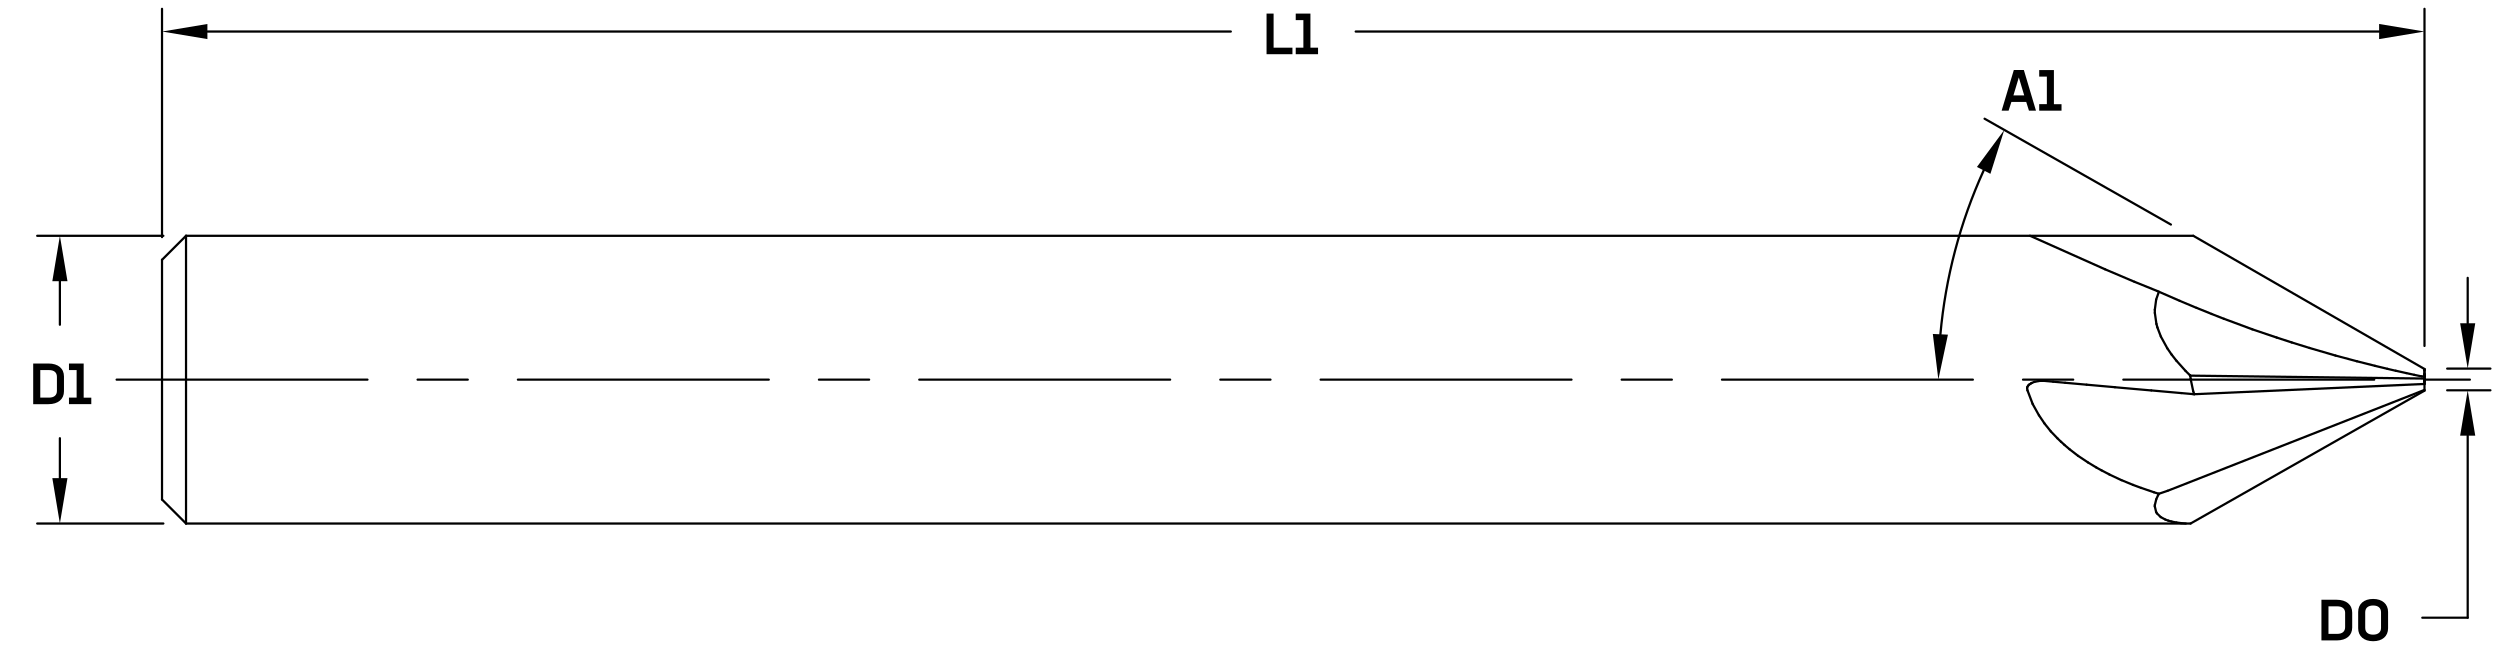 <?xml version="1.0" encoding="UTF-8"?><svg id="Layer_2" xmlns="http://www.w3.org/2000/svg" viewBox="0 0 784.02 205.86">
  <g id="LINE">
    <path class="cls-1"
      d="M774.57,119.41h-14.27c-.2,0-.35-.16-.35-.35s.16-.35,.35-.35h14.27c.2,0,.35,.16,.35,.35s-.16,.35-.35,.35Zm-30,0h-78.67c-.2,0-.35-.16-.35-.35s.16-.35,.35-.35h78.67c.2,0,.35,.16,.35,.35s-.16,.35-.35,.35Zm-94.4,0h-15.73c-.2,0-.35-.16-.35-.35s.16-.35,.35-.35h15.73c.2,0,.35,.16,.35,.35s-.16,.35-.35,.35Zm-31.47,0h-78.67c-.2,0-.35-.16-.35-.35s.16-.35,.35-.35h78.67c.2,0,.35,.16,.35,.35s-.16,.35-.35,.35Zm-94.4,0h-15.73c-.2,0-.35-.16-.35-.35s.16-.35,.35-.35h15.73c.2,0,.35,.16,.35,.35s-.16,.35-.35,.35Zm-31.47,0h-78.67c-.2,0-.35-.16-.35-.35s.16-.35,.35-.35h78.67c.2,0,.35,.16,.35,.35s-.16,.35-.35,.35Zm-94.4,0h-15.73c-.2,0-.35-.16-.35-.35s.16-.35,.35-.35h15.73c.2,0,.35,.16,.35,.35s-.16,.35-.35,.35Zm-31.47,0h-78.67c-.2,0-.35-.16-.35-.35s.16-.35,.35-.35h78.67c.2,0,.35,.16,.35,.35s-.16,.35-.35,.35Zm-94.4,0h-15.73c-.2,0-.35-.16-.35-.35s.16-.35,.35-.35h15.73c.2,0,.35,.16,.35,.35s-.16,.35-.35,.35Zm-31.47,0h-78.67c-.2,0-.35-.16-.35-.35s.16-.35,.35-.35h78.67c.2,0,.35,.16,.35,.35s-.16,.35-.35,.35Zm-94.4,0h-15.73c-.2,0-.35-.16-.35-.35s.16-.35,.35-.35h15.73c.2,0,.35,.16,.35,.35s-.16,.35-.35,.35Zm-31.47,0H36.58c-.2,0-.35-.16-.35-.35s.16-.35,.35-.35H115.24c.2,0,.35,.16,.35,.35s-.16,.35-.35,.35Z" />
  </g>
  <g class="specs-identifier" data-toolkey="L1">
    <g id="LINE-2">
      <path class="cls-1"
        d="M760.34,108.84c-.2,0-.35-.16-.35-.35V2.77c0-.2,.16-.35,.35-.35s.35,.16,.35,.35V108.48c0,.2-.16,.35-.35,.35Z" />
    </g>
    <g id="LINE-3">
      <path class="cls-1"
        d="M50.81,74.71c-.2,0-.35-.16-.35-.35V2.77c0-.2,.16-.35,.35-.35s.35,.16,.35,.35V74.36c0,.2-.16,.35-.35,.35Z" />
    </g>
    <g id="LINE-4">
      <path class="cls-1"
        d="M746.11,10.24H425.16c-.2,0-.35-.16-.35-.35s.16-.35,.35-.35h320.94c.2,0,.35,.16,.35,.35s-.16,.35-.35,.35Z" />
    </g>
    <g id="LINE-5">
      <path class="cls-1"
        d="M385.99,10.24H65.04c-.2,0-.35-.16-.35-.35s.16-.35,.35-.35H385.99c.2,0,.35,.16,.35,.35s-.16,.35-.35,.35Z" />
    </g>
    <g id="SOLID">
      <polygon class="cls-1" points="746.11 7.52 746.11 12.26 760.34 9.89 760.34 9.89 746.11 7.52" />
    </g>
    <g id="SOLID-2">
      <polygon class="cls-1" points="65.04 7.52 65.04 12.26 50.81 9.89 50.81 9.89 65.04 7.52" />
    </g>
    <g id="MTEXT">
      <g>
        <path class="cls-1" d="M405.32,14.95v2.05h-8.12V4.26h2.21V14.95h5.91Z" />
        <path class="cls-1" d="M413.35,14.95v2.05h-7v-2.05h2.4V6.31h-2.4v-2.05h4.61V14.95h2.4Z" />
      </g>
    </g>
  </g>
  <g class="specs-identifier" data-toolkey="D1">
    <g id="LINE-6">
      <path class="cls-1"
        d="M51.23,74.3H11.67c-.2,0-.35-.16-.35-.35s.16-.35,.35-.35H51.23c.2,0,.35,.16,.35,.35s-.16,.35-.35,.35Z" />
    </g>
    <g id="LINE-7">
      <path class="cls-1"
        d="M51.23,164.53H11.67c-.2,0-.35-.16-.35-.35s.16-.35,.35-.35H51.23c.2,0,.35,.16,.35,.35s-.16,.35-.35,.35Z" />
    </g>
    <g id="LINE-8">
      <path class="cls-1"
        d="M18.78,102.19c-.2,0-.35-.16-.35-.35v-13.66c0-.2,.16-.35,.35-.35s.35,.16,.35,.35v13.66c0,.2-.16,.35-.35,.35Z" />
    </g>
    <g id="LINE-9">
      <path class="cls-1"
        d="M18.78,150.3c-.2,0-.35-.16-.35-.35v-12.52c0-.2,.16-.35,.35-.35s.35,.16,.35,.35v12.52c0,.2-.16,.35-.35,.35Z" />
    </g>
    <g id="SOLID-3">
      <polygon class="cls-1" points="16.41 88.18 21.16 88.18 18.78 73.94 18.78 73.94 16.41 88.18" />
    </g>
    <g id="SOLID-4">
      <polygon class="cls-1" points="16.41 149.94 21.16 149.94 18.78 164.18 18.78 164.18 16.41 149.94" />
    </g>
    <g id="MTEXT-2">
      <g>
        <path class="cls-1"
          d="M20.06,118.05v4.65c0,2.48-1.82,4.05-4.84,4.05h-4.81v-12.75h4.79c3.04,0,4.86,1.57,4.86,4.05Zm-2.21,.13c0-1.33-.85-2.12-2.48-2.12h-2.74v8.64h2.72c1.66,0,2.5-.79,2.5-2.12v-4.39Z" />
        <path class="cls-1" d="M28.63,124.7v2.05h-7v-2.05h2.4v-8.64h-2.4v-2.05h4.61v10.7h2.4Z" />
      </g>
    </g>
  </g>
  <g class="specs-identifier" data-toolkey="D0">
    <g id="LINE-10">
      <path class="cls-1"
        d="M781.01,115.95h-13.55c-.2,0-.35-.16-.35-.35s.16-.35,.35-.35h13.55c.2,0,.35,.16,.35,.35s-.16,.35-.35,.35Z" />
    </g>
    <g id="LINE-11">
      <path class="cls-1"
        d="M781.01,122.75h-13.55c-.2,0-.35-.16-.35-.35s.16-.35,.35-.35h13.55c.2,0,.35,.16,.35,.35s-.16,.35-.35,.35Z" />
    </g>
    <g id="LINE-12">
      <path class="cls-1"
        d="M773.89,101.72c-.2,0-.35-.16-.35-.35v-14.23c0-.2,.16-.35,.35-.35s.35,.16,.35,.35v14.23c0,.2-.16,.35-.35,.35Z" />
    </g>
    <g id="LINE-13">
      <path class="cls-1"
        d="M773.89,194.07c-.2,0-.35-.16-.35-.35v-57.09c0-.2,.16-.35,.35-.35s.35,.16,.35,.35v57.09c0,.2-.16,.35-.35,.35Z" />
    </g>
    <g id="LINE-14">
      <path class="cls-1"
        d="M773.89,194.07h-14.23c-.2,0-.35-.16-.35-.35s.16-.35,.35-.35h14.23c.2,0,.35,.16,.35,.35s-.16,.35-.35,.35Z" />
    </g>
    <g id="SOLID-5">
      <polygon class="cls-1" points="771.52 101.37 776.26 101.37 773.89 115.6 773.89 115.6 771.52 101.37" />
    </g>
    <g id="SOLID-6">
      <polygon class="cls-1" points="771.52 136.63 776.26 136.63 773.89 122.4 773.89 122.4 771.52 136.63" />
    </g>
    <g id="MTEXT-3">
      <g>
        <path class="cls-1"
          d="M737.67,192.14v4.65c0,2.48-1.82,4.05-4.84,4.05h-4.81v-12.75h4.79c3.04,0,4.86,1.57,4.86,4.05Zm-2.21,.13c0-1.33-.85-2.12-2.49-2.12h-2.74v8.64h2.72c1.66,0,2.5-.79,2.5-2.12v-4.39Z" />
        <path class="cls-1"
          d="M739.54,197.02v-5.1c0-2.48,1.78-4.09,4.68-4.09s4.7,1.6,4.7,4.09v5.1c0,2.49-1.78,4.07-4.68,4.07s-4.7-1.58-4.7-4.07Zm7.17-.13v-4.84c0-1.35-.83-2.16-2.47-2.16s-2.49,.81-2.49,2.16v4.84c0,1.33,.83,2.14,2.47,2.14s2.49-.81,2.49-2.14Z" />
      </g>
    </g>
  </g>
  <g id="LINE-15">
    <path class="cls-1"
      d="M760.34,118.48s-.02,0-.04,0l-.87-.09c-.19-.02-.34-.19-.32-.39,.02-.19,.18-.33,.39-.32l.87,.09c.19,.02,.34,.19,.32,.39-.02,.18-.17,.32-.35,.32Z" />
  </g>
  <g id="LINE-16">
    <path class="cls-1"
      d="M760.34,116.08c-.06,0-.12-.02-.18-.05l-72.51-41.78c-.17-.1-.23-.31-.13-.48,.1-.17,.31-.23,.48-.13l72.51,41.78c.17,.1,.23,.31,.13,.48-.07,.11-.18,.18-.31,.18Z" />
  </g>
  <g id="LINE-17">
    <path class="cls-1"
      d="M744.79,115.07s-.06,0-.09-.01l-5.63-1.42c-.19-.05-.3-.24-.26-.43,.05-.19,.24-.3,.43-.26l5.63,1.42c.19,.05,.3,.24,.26,.43-.04,.16-.18,.27-.34,.27Z" />
  </g>
  <g id="LINE-18">
    <path class="cls-1"
      d="M748.72,116.01s-.05,0-.08,0l-3.93-.94c-.19-.05-.31-.24-.26-.43,.05-.19,.24-.3,.43-.26l3.93,.94c.19,.05,.31,.24,.26,.43-.04,.16-.18,.27-.34,.27Z" />
  </g>
  <g id="LINE-19">
    <path class="cls-1"
      d="M732.42,111.85s-.07,0-.1-.01l-8.16-2.38c-.19-.05-.29-.25-.24-.44,.05-.19,.25-.3,.44-.24l8.16,2.38c.19,.05,.29,.25,.24,.44-.04,.15-.19,.25-.34,.25Z" />
  </g>
  <g id="LINE-20">
    <path class="cls-1"
      d="M739.15,113.65s-.06,0-.09-.01l-6.73-1.8c-.19-.05-.3-.24-.25-.43,.05-.19,.24-.3,.43-.25l6.73,1.8c.19,.05,.3,.24,.25,.43-.04,.16-.19,.26-.34,.26Z" />
  </g>
  <g id="LINE-21">
    <path class="cls-1"
      d="M718.67,107.74s-.07,0-.11-.02l-4.7-1.53c-.19-.06-.29-.26-.23-.45,.06-.19,.26-.29,.45-.23l4.7,1.53c.19,.06,.29,.26,.23,.45-.05,.15-.19,.25-.34,.25Z" />
  </g>
  <g id="LINE-22">
    <path class="cls-1"
      d="M660.16,84.81s-.1,0-.14-.03l-23.56-10.52c-.18-.08-.26-.29-.18-.47,.08-.18,.29-.26,.47-.18l23.56,10.52c.18,.08,.26,.29,.18,.47-.06,.13-.19,.21-.32,.21Z" />
  </g>
  <g id="LINE-23">
    <path class="cls-1"
      d="M669.39,88.73s-.09,0-.14-.03l-9.22-3.92c-.18-.08-.26-.28-.19-.46s.28-.26,.46-.19l9.22,3.92c.18,.08,.26,.28,.19,.46-.06,.13-.19,.22-.33,.22Z" />
  </g>
  <g id="LINE-24">
    <path class="cls-1"
      d="M697.42,100.32s-.09,0-.13-.02l-3.85-1.51c-.18-.07-.27-.28-.2-.46s.28-.27,.46-.2l3.85,1.51c.18,.07,.27,.28,.2,.46-.05,.14-.19,.23-.33,.23Z" />
  </g>
  <g id="LINE-25">
    <path class="cls-1"
      d="M676.57,91.64s-.09,0-.13-.03l-7.18-2.91c-.18-.07-.27-.28-.2-.46,.07-.18,.28-.27,.46-.2l7.18,2.91c.18,.07,.27,.28,.2,.46-.06,.14-.19,.22-.33,.22Z" />
  </g>
  <g id="LINE-26">
    <path class="cls-1"
      d="M679.76,154.28c-.14,0-.28-.08-.33-.22-.07-.18,.02-.39,.2-.46l80.58-31.65c.19-.07,.39,.02,.46,.2s-.02,.39-.2,.46l-80.58,31.65s-.09,.02-.13,.02Z" />
  </g>
  <g id="LINE-27">
    <path class="cls-1"
      d="M677.04,155.21s-.07,0-.1-.02l-1.53-.46c-.19-.06-.29-.25-.24-.44,.06-.19,.25-.29,.44-.24l1.53,.46c.19,.06,.29,.25,.24,.44-.05,.15-.19,.25-.34,.25Z" />
  </g>
  <g id="LINE-28">
    <path class="cls-1"
      d="M643.89,120.05s-.02,0-.03,0l-2.96-.27c-.19-.02-.34-.19-.32-.38,.02-.2,.19-.33,.38-.32l2.96,.27c.19,.02,.34,.19,.32,.38-.02,.18-.17,.32-.35,.32Z" />
  </g>
  <g id="LINE-29">
    <path class="cls-1"
      d="M635.82,122.76c-.17,0-.33-.13-.35-.3l-.1-.68c-.03-.19,.11-.37,.3-.4,.19-.04,.37,.11,.4,.3l.1,.68c.03,.19-.11,.37-.3,.4-.02,0-.03,0-.05,0Z" />
  </g>
  <g id="LINE-30">
    <path class="cls-1"
      d="M647.65,120.39s-.02,0-.03,0l-3.77-.34c-.19-.02-.34-.19-.32-.38,.02-.2,.2-.33,.38-.32l3.77,.34c.19,.02,.34,.19,.32,.38-.02,.18-.17,.32-.35,.32Z" />
  </g>
  <g id="LINE-31">
    <path class="cls-1"
      d="M654.38,120.99s-.02,0-.03,0l-6.72-.6c-.19-.02-.34-.19-.32-.38,.02-.2,.19-.34,.38-.32l6.72,.6c.19,.02,.34,.19,.32,.38-.02,.18-.17,.32-.35,.32Z" />
  </g>
  <g id="LINE-32">
    <path class="cls-1"
      d="M663.25,121.78s-.02,0-.03,0l-8.87-.79c-.2-.02-.34-.19-.32-.38,.02-.2,.2-.33,.38-.32l8.87,.79c.2,.02,.34,.19,.32,.38-.02,.18-.17,.32-.35,.32Z" />
  </g>
  <g id="LINE-33">
    <path class="cls-1"
      d="M674.67,122.8s-.02,0-.03,0l-11.42-1.01c-.19-.02-.34-.19-.32-.38,.02-.2,.19-.33,.38-.32l11.42,1.01c.19,.02,.34,.19,.32,.38-.02,.18-.17,.32-.35,.32Z" />
  </g>
  <g id="LINE-34">
    <path class="cls-1"
      d="M684.04,123.62s-.02,0-.03,0l-9.37-.83c-.19-.02-.34-.19-.32-.38,.02-.2,.19-.33,.38-.32l9.37,.83c.19,.02,.34,.19,.32,.38-.02,.18-.17,.32-.35,.32Z" />
  </g>
  <g id="LINE-35">
    <path class="cls-1"
      d="M687.7,123.94s-.02,0-.03,0l-3.66-.32c-.19-.02-.34-.19-.32-.38,.02-.2,.17-.34,.38-.32l3.66,.32c.19,.02,.34,.19,.32,.38-.02,.18-.17,.32-.35,.32Z" />
  </g>
  <g id="LINE-36">
    <path class="cls-1"
      d="M688.1,123.98c-.19,0-.35-.15-.35-.34,0-.2,.14-.36,.34-.37l72.24-3.21c.18-.03,.36,.14,.37,.34,0,.2-.14,.36-.34,.37l-72.24,3.21s-.01,0-.02,0Z" />
  </g>
  <g id="LINE-37">
    <path class="cls-1"
      d="M688.1,123.98s-.02,0-.03,0l-.4-.04c-.2-.02-.34-.19-.32-.38,.02-.19,.17-.35,.38-.32l.4,.04c.2,.02,.34,.19,.32,.38-.02,.18-.17,.32-.35,.32Z" />
  </g>
  <g id="LINE-38">
    <path class="cls-1"
      d="M640.23,119.79c-.19,0-.35-.16-.35-.35,0-.2,.15-.36,.35-.36h.69s0,0,0,0c.19,0,.35,.16,.35,.35,0,.2-.15,.36-.35,.36h-.69s0,0,0,0Z" />
  </g>
  <g id="LINE-39">
    <path class="cls-1"
      d="M639.38,119.84c-.19,0-.34-.15-.35-.34-.01-.2,.14-.36,.34-.37l.85-.04c.19-.03,.36,.14,.37,.33,.01,.2-.14,.36-.34,.37l-.85,.04s-.01,0-.02,0Z" />
  </g>
  <g id="LINE-40">
    <path class="cls-1"
      d="M637.98,120.12c-.17,0-.31-.12-.35-.28-.04-.19,.08-.38,.28-.42l1.4-.28c.19-.04,.38,.09,.42,.28s-.08,.38-.28,.42l-1.4,.28s-.05,0-.07,0Z" />
  </g>
  <g id="LINE-41">
    <path class="cls-1"
      d="M636.96,120.58c-.13,0-.25-.07-.32-.2-.09-.17-.02-.39,.16-.48l.26-.13c.18-.09,.39-.02,.48,.16,.09,.17,.02,.39-.16,.48l-.26,.13c-.05,.03-.11,.04-.16,.04Z" />
  </g>
  <g id="LINE-42">
    <path class="cls-1"
      d="M637.21,120.45c-.14,0-.27-.08-.33-.22-.08-.18,0-.39,.19-.46l.77-.33c.18-.08,.39,0,.46,.19,.08,.18,0,.39-.19,.46l-.77,.33s-.09,.03-.14,.03Z" />
  </g>
  <g id="LINE-43">
    <path class="cls-1"
      d="M636.44,120.91c-.12,0-.23-.06-.3-.16-.11-.16-.06-.38,.11-.49l.52-.33c.17-.11,.38-.06,.49,.11,.11,.16,.06,.38-.11,.49l-.52,.33c-.06,.04-.13,.06-.19,.06Z" />
  </g>
  <g id="LINE-44">
    <path class="cls-1"
      d="M636.05,121.28c-.09,0-.19-.04-.26-.11-.14-.14-.13-.37,0-.5l.39-.37c.14-.13,.37-.13,.5,.01,.14,.14,.13,.37,0,.5l-.39,.37c-.07,.07-.16,.1-.25,.1Z" />
  </g>
  <g id="LINE-45">
    <path class="cls-1"
      d="M635.81,121.67c-.06,0-.13-.02-.18-.05-.17-.1-.22-.32-.12-.49l.24-.39c.1-.17,.32-.22,.49-.12,.17,.1,.22,.32,.12,.49l-.24,.39c-.07,.11-.18,.17-.3,.17Z" />
  </g>
  <g id="LINE-46">
    <path class="cls-1"
      d="M635.72,122.07s-.05,0-.08,0c-.19-.04-.31-.23-.27-.42l.09-.4c.04-.19,.24-.31,.42-.27,.19,.04,.31,.23,.27,.42l-.09,.4c-.04,.17-.18,.28-.35,.28Z" />
  </g>
  <g id="LINE-47">
    <path class="cls-1"
      d="M637.44,127.01c-.14,0-.28-.09-.33-.23l-1.62-4.25c-.07-.18,.02-.39,.21-.46,.18-.07,.39,.02,.46,.21l1.62,4.25c.07,.18-.02,.39-.21,.46-.04,.02-.08,.02-.13,.02Z" />
  </g>
  <g id="LINE-48">
    <path class="cls-1"
      d="M639.44,130.61c-.12,0-.25-.07-.31-.18l-2-3.59c-.1-.17-.03-.39,.14-.48,.17-.1,.39-.03,.48,.14l2,3.59c.1,.17,.03,.39-.14,.48-.05,.03-.11,.04-.17,.04Z" />
  </g>
  <g id="LINE-49">
    <path class="cls-1"
      d="M641.14,133.12c-.11,0-.23-.05-.29-.16l-1.7-2.52c-.11-.16-.07-.38,.1-.49,.16-.11,.38-.07,.49,.1l1.7,2.52c.11,.16,.07,.38-.1,.49-.06,.04-.13,.06-.2,.06Z" />
  </g>
  <g id="LINE-50">
    <path class="cls-1"
      d="M643.16,135.65c-.1,0-.21-.05-.28-.13l-2.02-2.53c-.12-.15-.1-.38,.05-.5s.38-.1,.5,.05l2.02,2.53c.12,.15,.1,.38-.05,.5-.07,.05-.14,.08-.22,.08Z" />
  </g>
  <g id="LINE-51">
    <path class="cls-1"
      d="M645.22,137.8c-.09,0-.19-.04-.26-.11l-2.06-2.15c-.14-.14-.13-.37,.01-.5,.14-.13,.37-.13,.5,.01l2.06,2.15c.14,.14,.13,.37-.01,.5-.07,.07-.16,.1-.25,.1Z" />
  </g>
  <g id="LINE-52">
    <path class="cls-1"
      d="M646.36,138.91c-.09,0-.18-.03-.25-.1l-1.14-1.11c-.14-.14-.14-.36,0-.5,.14-.14,.36-.14,.5,0l1.14,1.11c.14,.14,.14,.36,0,.5-.07,.07-.16,.11-.25,.11Z" />
  </g>
  <g id="LINE-53">
    <path class="cls-1"
      d="M647.44,139.88c-.08,0-.17-.03-.24-.09l-1.07-.98c-.15-.13-.16-.36-.02-.5s.36-.16,.5-.02l1.07,.98c.15,.13,.16,.36,.02,.5-.07,.08-.17,.12-.26,.12Z" />
  </g>
  <g id="LINE-54">
    <path class="cls-1"
      d="M649.02,141.23c-.08,0-.16-.03-.23-.08l-1.59-1.34c-.15-.13-.17-.35-.04-.5,.13-.15,.35-.17,.5-.04l1.59,1.34c.15,.13,.17,.35,.04,.5-.07,.08-.17,.12-.27,.12Z" />
  </g>
  <g id="LINE-55">
    <path class="cls-1"
      d="M651.7,143.31c-.08,0-.15-.02-.22-.07l-2.68-2.08c-.15-.12-.18-.34-.06-.5,.12-.16,.34-.18,.5-.06l2.68,2.08c.15,.12,.18,.34,.06,.5-.07,.09-.17,.14-.28,.14Z" />
  </g>
  <g id="LINE-56">
    <path class="cls-1"
      d="M654.77,145.35c-.07,0-.14-.02-.2-.06l-3.06-2.04c-.16-.11-.21-.33-.1-.49,.11-.16,.33-.21,.49-.1l3.06,2.04c.16,.11,.21,.33,.1,.49-.07,.1-.18,.16-.3,.16Z" />
  </g>
  <g id="LINE-57">
    <path class="cls-1"
      d="M657.41,146.96c-.06,0-.13-.02-.18-.05l-2.64-1.6c-.17-.1-.22-.32-.12-.49,.1-.17,.32-.22,.49-.12l2.64,1.6c.17,.1,.22,.32,.12,.49-.07,.11-.18,.17-.3,.17Z" />
  </g>
  <g id="LINE-58">
    <path class="cls-1"
      d="M659.05,147.86c-.06,0-.12-.01-.17-.04l-1.64-.91c-.17-.09-.23-.31-.14-.48,.09-.17,.31-.23,.48-.14l1.64,.91c.17,.09,.23,.31,.14,.48-.06,.12-.19,.18-.31,.18Z" />
  </g>
  <g id="LINE-59">
    <path class="cls-1"
      d="M661.51,149.15c-.06,0-.11-.01-.16-.04l-2.46-1.29c-.17-.09-.24-.3-.15-.48,.09-.17,.31-.24,.48-.15l2.46,1.29c.17,.09,.24,.3,.15,.48-.06,.12-.19,.19-.31,.19Z" />
  </g>
  <g id="LINE-60">
    <path class="cls-1"
      d="M665.29,150.93c-.05,0-.1-.01-.15-.03l-3.78-1.78c-.18-.08-.25-.29-.17-.47,.08-.18,.3-.25,.47-.17l3.78,1.78c.18,.08,.25,.29,.17,.47-.06,.13-.19,.2-.32,.2Z" />
  </g>
  <g id="LINE-61">
    <path class="cls-1"
      d="M668.93,152.42s-.09,0-.13-.03l-3.64-1.5c-.18-.08-.27-.28-.19-.46,.07-.18,.28-.26,.46-.19l3.64,1.5c.18,.08,.27,.28,.19,.46-.06,.14-.19,.22-.33,.22Z" />
  </g>
  <g id="LINE-62">
    <path class="cls-1"
      d="M671.49,153.37s-.08,0-.12-.02l-2.56-.95c-.18-.07-.28-.27-.21-.46,.07-.18,.27-.28,.46-.21l2.56,.95c.18,.07,.28,.27,.21,.46-.05,.14-.19,.23-.33,.23Z" />
  </g>
  <g id="LINE-63">
    <path class="cls-1"
      d="M675.51,154.74s-.08,0-.11-.02l-4.01-1.37c-.19-.06-.28-.26-.22-.45,.06-.19,.26-.29,.45-.22l4.01,1.37c.19,.06,.28,.26,.22,.45-.05,.15-.19,.24-.34,.24Z" />
  </g>
  <g id="LINE-64">
    <path class="cls-1"
      d="M677.04,155.21c-.15,0-.29-.09-.34-.24-.06-.19,.04-.39,.22-.45l2.72-.93c.18-.07,.39,.04,.45,.22,.06,.19-.04,.39-.22,.45l-2.72,.93s-.08,.02-.11,.02Z" />
  </g>
  <g id="LINE-65">
    <path class="cls-1"
      d="M686.99,164.53c-.12,0-.24-.06-.31-.18-.1-.17-.04-.39,.13-.48l73.35-41.66c.17-.1,.39-.04,.48,.13,.1,.17,.04,.39-.13,.48l-73.35,41.66c-.05,.03-.12,.05-.17,.05Z" />
  </g>
  <g id="LINE-66">
    <path class="cls-1"
      d="M682.56,164.22s-.05,0-.07,0l-1.52-.3c-.19-.04-.32-.22-.28-.42,.04-.19,.22-.33,.42-.28l1.52,.3c.19,.04,.32,.22,.28,.42-.03,.17-.18,.29-.35,.29Z" />
  </g>
  <g id="LINE-67">
    <path class="cls-1"
      d="M684.02,164.41s-.03,0-.05,0l-1.46-.19c-.19-.03-.33-.2-.31-.4,.03-.19,.2-.33,.4-.31l1.46,.19c.19,.03,.33,.2,.31,.4-.02,.18-.18,.31-.35,.31Z" />
  </g>
  <g id="LINE-68">
    <path class="cls-1"
      d="M685.49,164.53s-.02,0-.03,0l-1.47-.12c-.2-.02-.34-.19-.32-.38,.02-.2,.19-.32,.38-.32l1.47,.12c.2,.02,.34,.19,.32,.38-.02,.19-.17,.33-.35,.33Z" />
  </g>
  <g id="LINE-69">
    <path class="cls-1"
      d="M676.79,155.64c-.06,0-.12-.01-.17-.05-.17-.1-.23-.31-.13-.48l.25-.44c.1-.17,.31-.23,.48-.13,.17,.1,.23,.31,.13,.48l-.25,.44c-.06,.12-.19,.18-.31,.18Z" />
  </g>
  <g id="LINE-70">
    <path class="cls-1"
      d="M676.2,156.97s-.1,0-.15-.03c-.18-.08-.26-.29-.18-.47l.6-1.32c.08-.18,.29-.26,.47-.18,.18,.08,.26,.29,.18,.47l-.6,1.32c-.06,.13-.19,.21-.32,.21Z" />
  </g>
  <g id="LINE-71">
    <path class="cls-1"
      d="M675.77,158.74s-.06,0-.08,0c-.19-.05-.31-.24-.26-.43l.43-1.77c.05-.19,.24-.31,.43-.26,.19,.05,.31,.24,.26,.43l-.43,1.77c-.04,.16-.18,.27-.34,.27Z" />
  </g>
  <g id="LINE-72">
    <path class="cls-1"
      d="M675.76,159.2h0c-.2,0-.35-.17-.35-.36v-.46c.01-.2,.19-.35,.37-.35,.2,0,.35,.17,.35,.36v.46c-.01,.19-.17,.35-.36,.35Z" />
  </g>
  <g id="LINE-73">
    <path class="cls-1"
      d="M676.17,160.9c-.16,0-.31-.11-.34-.27l-.4-1.7c-.05-.19,.07-.38,.26-.43,.19-.05,.38,.07,.43,.26l.4,1.7c.05,.19-.07,.38-.26,.43-.03,0-.06,0-.08,0Z" />
  </g>
  <g id="LINE-74">
    <path class="cls-1"
      d="M676.43,161.34c-.12,0-.24-.06-.31-.17l-.26-.44c-.1-.17-.04-.39,.12-.49,.17-.1,.39-.04,.49,.12l.26,.44c.1,.17,.04,.39-.12,.49-.06,.03-.12,.05-.18,.05Z" />
  </g>
  <g id="LINE-75">
    <path class="cls-1"
      d="M677.62,162.51c-.09,0-.18-.03-.25-.1l-1.2-1.17c-.14-.14-.14-.36,0-.5,.14-.14,.36-.14,.5,0l1.2,1.17c.14,.14,.14,.36,0,.5-.07,.07-.16,.11-.25,.11Z" />
  </g>
  <g id="LINE-76">
    <path class="cls-1"
      d="M679.07,163.29c-.06,0-.11-.01-.17-.04l-1.45-.78c-.17-.09-.24-.31-.14-.48s.31-.24,.48-.14l1.45,.78c.17,.09,.24,.31,.14,.48-.06,.12-.19,.19-.31,.19Z" />
  </g>
  <g id="LINE-77">
    <path class="cls-1"
      d="M679.98,163.62s-.08,0-.12-.02l-.91-.33c-.18-.07-.28-.27-.21-.45,.07-.18,.27-.28,.45-.21l.91,.33c.18,.07,.28,.27,.21,.45-.05,.14-.19,.23-.33,.23Z" />
  </g>
  <g id="LINE-78">
    <path class="cls-1"
      d="M681.04,163.92s-.06,0-.09-.01l-1.06-.29c-.19-.05-.3-.25-.25-.44,.05-.19,.25-.3,.44-.25l1.06,.29c.19,.05,.3,.25,.25,.44-.04,.16-.19,.26-.34,.26Z" />
  </g>
  <g id="LINE-79">
    <path class="cls-1"
      d="M759.47,118.39s-.05,0-.07,0l-2.35-.49c-.19-.04-.31-.23-.27-.42s.22-.31,.42-.27l2.35,.49c.19,.04,.31,.23,.27,.42-.04,.17-.18,.28-.35,.28Z" />
  </g>
  <g id="LINE-80">
    <path class="cls-1"
      d="M713.97,106.21s-.08,0-.11-.02l-7.64-2.58c-.19-.06-.29-.26-.22-.45,.06-.19,.27-.29,.45-.22l7.64,2.58c.19,.06,.29,.26,.22,.45-.05,.15-.19,.24-.34,.24Z" />
  </g>
  <g id="LINE-81">
    <path class="cls-1"
      d="M706.33,103.63s-.08,0-.12-.02l-8.91-3.31c-.18-.07-.28-.27-.21-.46,.07-.18,.28-.28,.46-.21l8.91,3.31c.18,.07,.28,.27,.21,.46-.05,.14-.19,.23-.33,.23Z" />
  </g>
  <g id="LINE-82">
    <path class="cls-1"
      d="M675.77,97.49s-.03,0-.05,0c-.19-.03-.33-.2-.3-.4l.42-3.18c.03-.19,.21-.33,.4-.3,.19,.03,.33,.2,.3,.4l-.42,3.18c-.02,.18-.18,.31-.35,.31Z" />
  </g>
  <g id="LINE-83">
    <path class="cls-1"
      d="M757.12,117.89s-.05,0-.08,0l-2.49-.54c-.19-.04-.31-.23-.27-.42,.04-.19,.23-.31,.42-.27l2.49,.54c.19,.04,.31,.23,.27,.42-.04,.17-.18,.28-.35,.28Z" />
  </g>
  <g id="LINE-84">
    <path class="cls-1"
      d="M754.63,117.35s-.05,0-.08,0l-3.29-.74c-.19-.04-.31-.23-.27-.42s.23-.31,.42-.27l3.29,.74c.19,.04,.31,.23,.27,.42-.04,.17-.18,.28-.35,.28Z" />
  </g>
  <g id="LINE-85">
    <path class="cls-1"
      d="M751.33,116.62s-.05,0-.08,0l-2.62-.61c-.19-.04-.31-.23-.26-.42,.04-.19,.23-.31,.42-.26l2.62,.61c.19,.04,.31,.23,.26,.42-.04,.16-.18,.27-.34,.27Z" />
  </g>
  <g id="LINE-86">
    <path class="cls-1"
      d="M724.26,109.47s-.07,0-.1-.02l-5.59-1.73c-.19-.06-.29-.26-.23-.44,.06-.19,.26-.29,.44-.23l5.59,1.73c.19,.06,.29,.26,.23,.44-.05,.15-.19,.25-.34,.25Z" />
  </g>
  <g id="LINE-87">
    <path class="cls-1"
      d="M693.57,98.81s-.09,0-.13-.03l-4.71-1.9c-.18-.07-.27-.28-.2-.46,.07-.18,.28-.27,.46-.2l4.71,1.9c.18,.07,.27,.28,.2,.46-.06,.14-.19,.22-.33,.22Z" />
  </g>
  <g id="LINE-88">
    <path class="cls-1"
      d="M688.86,96.91s-.09,0-.14-.03l-5.28-2.21c-.18-.08-.27-.28-.19-.46,.08-.18,.28-.26,.46-.19l5.28,2.21c.18,.08,.27,.28,.19,.46-.06,.14-.19,.22-.33,.22Z" />
  </g>
  <g id="LINE-89">
    <path class="cls-1"
      d="M760.34,119.07h0l-73.44-.91c-.2,0-.35-.16-.35-.36,0-.19,.16-.35,.35-.35h0l73.44,.91c.2,0,.35,.16,.35,.36,0,.19-.16,.35-.35,.35Z" />
  </g>
  <g id="LINE-90">
    <path class="cls-1"
      d="M686.9,118.16c-.09,0-.19-.04-.26-.11l-.12-.13c-.13-.14-.12-.37,.02-.5,.14-.13,.37-.12,.5,.02l.12,.13c.13,.14,.12,.37-.02,.5-.07,.06-.16,.09-.24,.09Z" />
  </g>
  <g id="LINE-91">
    <path class="cls-1"
      d="M683.58,94.7s-.1,0-.14-.03l-7.01-3.06c-.18-.08-.26-.29-.18-.47,.08-.18,.29-.26,.47-.18l7.01,3.06c.18,.08,.26,.29,.18,.47-.06,.13-.19,.21-.32,.21Z" />
  </g>
  <g id="LINE-92">
    <path class="cls-1"
      d="M685.41,116.68c-.1,0-.19-.04-.26-.12l-2.86-3.19c-.13-.15-.12-.37,.03-.5,.15-.13,.37-.12,.5,.03l2.86,3.19c.13,.15,.12,.37-.03,.5-.07,.06-.15,.09-.24,.09Z" />
  </g>
  <g id="LINE-93">
    <path class="cls-1"
      d="M676.19,94.31s-.08,0-.12-.02c-.18-.06-.28-.27-.22-.45l.86-2.46c.06-.18,.27-.28,.45-.22,.18,.06,.28,.27,.22,.45l-.86,2.46c-.05,.15-.19,.24-.33,.24Z" />
  </g>
  <g id="LINE-94">
    <path class="cls-1"
      d="M676.27,101.94c-.17,0-.33-.13-.35-.3l-.49-3.45c-.03-.19,.11-.37,.3-.4,.19-.03,.37,.11,.4,.3l.49,3.45c.03,.19-.11,.37-.3,.4-.02,0-.03,0-.05,0Z" />
  </g>
  <g id="LINE-95">
    <path class="cls-1"
      d="M677.65,105.88c-.14,0-.28-.09-.33-.23l-1.09-2.86c-.07-.18,.02-.39,.21-.46,.18-.07,.39,.02,.46,.21l1.09,2.86c.07,.18-.02,.39-.21,.46-.04,.02-.08,.02-.13,.02Z" />
  </g>
  <g id="LINE-96">
    <path class="cls-1"
      d="M681.04,111.56c-.11,0-.22-.05-.29-.15l-1.34-1.95c-.11-.16-.07-.38,.09-.49,.16-.11,.38-.07,.49,.09l1.34,1.95c.11,.16,.07,.38-.09,.49-.06,.04-.13,.06-.2,.06Z" />
  </g>
  <g id="LINE-97">
    <path class="cls-1"
      d="M686.9,118.2c-.19,0-.34-.11-.35-.3v-.09c0-.2,.14-.36,.34-.37,.17-.04,.36,.15,.37,.34,0,.2-.15,.4-.34,.41h-.02Z" />
  </g>
  <g id="LINE-98">
    <path class="cls-1"
      d="M687,119.16c-.18,0-.33-.14-.35-.32l-.1-.91c-.02-.2,.12-.37,.32-.39,.2-.03,.37,.12,.39,.32l.1,.91c.02,.2-.12,.37-.32,.39-.01,0-.03,0-.04,0Z" />
  </g>
  <g id="LINE-99">
    <path class="cls-1"
      d="M687.81,123.05c-.17,0-.31-.12-.35-.28l-.81-3.89c-.04-.19,.08-.38,.27-.42,.2-.04,.38,.08,.42,.27l.81,3.89c.04,.19-.08,.38-.27,.42-.02,0-.05,0-.07,0Z" />
  </g>
  <g id="LINE-100">
    <path class="cls-1"
      d="M688.1,123.98c-.16,0-.31-.11-.35-.28l-.04-.19c-.04-.19,.08-.38,.27-.42,.2-.04,.38,.08,.42,.27l.04,.19c.04,.19-.08,.38-.27,.42-.03,0-.05,0-.08,0Z" />
  </g>
  <g id="LINE-101">
    <path class="cls-1"
      d="M58.34,164.53c-.09,0-.18-.04-.25-.1l-7.53-7.53c-.14-.14-.14-.36,0-.5,.14-.14,.36-.14,.5,0l7.53,7.53c.14,.14,.14,.36,0,.5-.07,.07-.16,.1-.25,.1Z" />
  </g>
  <g id="LINE-102">
    <path class="cls-1"
      d="M50.81,157c-.2,0-.35-.16-.35-.35V81.47c0-.2,.16-.35,.35-.35s.35,.16,.35,.35v75.17c0,.2-.16,.35-.35,.35Z" />
  </g>
  <g id="LINE-103">
    <path class="cls-1"
      d="M686.99,164.53H58.34c-.2,0-.35-.16-.35-.35s.16-.35,.35-.35H686.99c.2,0,.35,.16,.35,.35s-.16,.35-.35,.35Z" />
  </g>
  <g id="LINE-104">
    <path class="cls-1"
      d="M687.83,74.3H58.34c-.2,0-.35-.16-.35-.35s.16-.35,.35-.35H687.83c.2,0,.35,.16,.35,.35s-.16,.35-.35,.35Z" />
  </g>
  <g id="LINE-105">
    <path class="cls-1"
      d="M58.34,164.53c-.2,0-.35-.16-.35-.35V73.94c0-.2,.16-.35,.35-.35s.35,.16,.35,.35v90.23c0,.2-.16,.35-.35,.35Z" />
  </g>
  <g id="LINE-106">
    <path class="cls-1"
      d="M50.81,81.83c-.09,0-.18-.04-.25-.1-.14-.14-.14-.36,0-.5l7.53-7.53c.14-.14,.36-.14,.5,0,.14,.14,.14,.36,0,.5l-7.53,7.53c-.07,.07-.16,.1-.25,.1Z" />
  </g>
  <g id="LINE-107">
    <path class="cls-1"
      d="M760.34,122.87c-.2,0-.35-.16-.35-.35v-6.8c0-.2,.16-.35,.35-.35s.35,.16,.35,.35v6.8c0,.2-.16,.35-.35,.35Z" />
  </g>
  <g id="LINE-108">
    <path class="cls-1"
      d="M688.06,123.79c-.15,0-.29-.09-.34-.24l-.25-.74c-.06-.19,.04-.39,.22-.45,.18-.06,.39,.04,.45,.22l.25,.74c.06,.19-.04,.39-.22,.45-.04,.01-.07,.02-.11,.02Z" />
  </g>
  <g id="LINE-109">
    <path class="cls-1"
      d="M686.77,118.02c-.09,0-.18-.03-.25-.1l-1.36-1.34c-.14-.14-.14-.36,0-.5,.14-.14,.36-.14,.5,0l1.36,1.34c.14,.14,.14,.36,0,.5-.07,.07-.16,.11-.25,.11Z" />
  </g>
  <g id="LINE-110">
    <path class="cls-1"
      d="M682.55,113.5c-.11,0-.21-.05-.28-.14l-1.51-1.94c-.12-.15-.09-.38,.06-.5,.16-.12,.38-.09,.5,.06l1.51,1.94c.12,.15,.09,.38-.06,.5-.06,.05-.14,.08-.22,.08Z" />
  </g>
  <g id="LINE-111">
    <path class="cls-1"
      d="M679.7,109.61c-.12,0-.25-.07-.31-.18l-2.04-3.72c-.09-.17-.03-.39,.14-.48,.17-.09,.39-.03,.48,.14l2.04,3.72c.09,.17,.03,.39-.14,.48-.05,.03-.11,.04-.17,.04Z" />
  </g>
  <g id="LINE-112">
    <path class="cls-1"
      d="M676.57,103.03c-.16,0-.3-.1-.34-.26l-.3-1.09c-.05-.19,.06-.38,.25-.44,.19-.05,.38,.06,.44,.25l.3,1.09c.05,.19-.06,.38-.25,.44-.03,0-.06,.01-.09,.01Z" />
  </g>
  <g id="LINE-113">
    <path class="cls-1"
      d="M675.77,98.49c-.19,0-.35-.16-.35-.35v-1c0-.2,.15-.36,.34-.36,.16-.02,.36,.16,.36,.35v1c0,.2-.15,.36-.34,.36h0Z" />
  </g>
  <g class="specs-identifier" data-toolkey="A1">
    <g id="LINE-114">
      <path class="cls-1"
        d="M680.81,70.78c-.06,0-.12-.01-.17-.05l-58.43-33.19c-.17-.1-.23-.31-.13-.48,.1-.17,.31-.23,.48-.13l58.43,33.19c.17,.1,.23,.31,.13,.48-.06,.12-.18,.18-.31,.18Z" />
    </g>
    <g id="ARC">
      <path class="cls-1"
        d="M608.52,105.19s-.02,0-.03,0c-.19-.02-.34-.19-.32-.38,1.61-17.86,6.19-35.19,13.61-51.52,.08-.18,.29-.26,.47-.18,.18,.08,.26,.29,.18,.47-7.39,16.25-11.95,33.51-13.55,51.29-.02,.18-.17,.32-.35,.32Z" />
    </g>
    <g id="SOLID-7">
      <polygon class="cls-1" points="619.98 52.36 624.21 54.51 628.56 40.75 628.56 40.75 619.98 52.36" />
    </g>
    <g id="SOLID-8">
      <polygon class="cls-1" points="610.89 104.95 606.15 104.73 607.88 119.06 607.88 119.06 610.89 104.95" />
    </g>
    <g id="MTEXT-4">
      <g>
        <path class="cls-1"
          d="M635.44,31.97h-4.65l-.88,2.74h-2.18l3.82-12.75h3.15l3.8,12.75h-2.2l-.86-2.74Zm-4.02-2.05h3.39l-1.69-5.64-1.69,5.64Z" />
        <path class="cls-1" d="M646.51,32.66v2.05h-7v-2.05h2.4v-8.64h-2.4v-2.05h4.61v10.7h2.4Z" />
      </g>
    </g>
  </g>
  <g id="LINE-115">
    <path class="cls-1"
      d="M760.34,118.41c-.2,0-.35-.13-.35-.32v-.07c0-.2,.16-.35,.35-.35s.35,.16,.35,.35-.16,.39-.35,.39Z" />
  </g>
  <g id="LINE-116">
    <path class="cls-1"
      d="M760.34,119.17c-.2,0-.35-.16-.35-.35s.16-.38,.35-.38,.35,.13,.35,.33v.06c0,.2-.16,.35-.35,.35Z" />
  </g>
  <g id="LINE-117">
    <path class="cls-1"
      d="M760.34,119.39c-.2,0-.35-.16-.35-.35s.16-.38,.35-.38,.35,.13,.35,.33v.06c0,.2-.16,.35-.35,.35Z" />
  </g>
  <g id="LINE-118">
    <path class="cls-1"
      d="M760.34,118.45c-.2,0-.35-.16-.35-.35v-.76c0-.2,.16-.35,.35-.35s.35,.16,.35,.35v.76c0,.2-.16,.35-.35,.35Z" />
  </g>
  <g id="LINE-119">
    <path class="cls-1"
      d="M760.34,119.97c-.2,0-.35-.16-.35-.35v-.17c0-.2,.16-.35,.35-.35s.35,.16,.35,.35v.17c0,.2-.16,.35-.35,.35Z" />
  </g>
  <g id="LINE-120">
    <path class="cls-1"
      d="M760.34,117.67c-.2,0-.35-.16-.35-.35v-1.28c0-.2,.16-.35,.35-.35s.35,.16,.35,.35v1.28c0,.2-.16,.35-.35,.35Z" />
  </g>
  <g id="LINE-121">
    <path class="cls-1"
      d="M760.34,116.49c-.2,0-.35-.12-.35-.32v-.07c0-.2,.16-.35,.35-.35s.35,.16,.35,.35-.16,.39-.35,.39Z" />
  </g>
  <g id="LINE-122">
    <path class="cls-1"
      d="M760.34,116.41c-.2,0-.35-.12-.35-.32v-.07c0-.2,.16-.35,.35-.35s.35,.16,.35,.35-.16,.39-.35,.39Z" />
  </g>
  <g id="LINE-123">
    <path class="cls-1"
      d="M760.34,116.27c-.2,0-.35-.12-.35-.32v-.07c0-.2,.16-.35,.35-.35s.35,.16,.35,.35-.16,.39-.35,.39Z" />
  </g>
  <g id="LINE-124">
    <path class="cls-1"
      d="M760.34,116.2c-.2,0-.35-.12-.35-.32v-.07c0-.2,.16-.35,.35-.35s.35,.16,.35,.35-.16,.39-.35,.39Z" />
  </g>
  <g id="LINE-125">
    <path class="cls-1"
      d="M760.34,119.03c-.2,0-.35-.13-.35-.32v-.07c0-.2,.16-.35,.35-.35s.35,.16,.35,.35-.16,.39-.35,.39Z" />
  </g>
  <g id="LINE-126">
    <path class="cls-1"
      d="M760.34,120.83c-.2,0-.35-.16-.35-.35v-1.23c0-.2,.16-.35,.35-.35s.35,.16,.35,.35v1.23c0,.2-.16,.35-.35,.35Z" />
  </g>
  <g id="LINE-127">
    <path class="cls-1"
      d="M760.34,117.68c-.2,0-.35-.16-.35-.35s.16-.4,.35-.4,.35,.12,.35,.31v.08c0,.2-.16,.35-.35,.35Z" />
  </g>
  <g id="LINE-128">
    <path class="cls-1"
      d="M760.34,118.33c-.2,0-.35-.16-.35-.35v-.63c0-.2,.16-.35,.35-.35s.35,.16,.35,.35v.63c0,.2-.16,.35-.35,.35Z" />
  </g>
  <g id="LINE-129">
    <path class="cls-1"
      d="M760.34,119.6c-.2,0-.35-.16-.35-.35v-.39c0-.2,.16-.35,.35-.35s.35,.16,.35,.35v.39c0,.2-.16,.35-.35,.35Z" />
  </g>
  <g id="LINE-130">
    <path class="cls-1"
      d="M760.34,118.32c-.2,0-.35-.16-.35-.35v-.22c0-.2,.16-.35,.35-.35s.35,.16,.35,.35v.22c0,.2-.16,.35-.35,.35Z" />
  </g>
  <g id="LINE-131">
    <path class="cls-1"
      d="M760.34,119.05c-.2,0-.35-.16-.35-.35v-.73c0-.2,.16-.35,.35-.35s.35,.16,.35,.35v.73c0,.2-.16,.35-.35,.35Z" />
  </g>
  <g id="LINE-132">
    <path class="cls-1"
      d="M760.34,120.66c-.2,0-.35-.16-.35-.35v-.93c0-.2,.16-.35,.35-.35s.35,.16,.35,.35v.93c0,.2-.16,.35-.35,.35Z" />
  </g>
  <g id="LINE-133">
    <path class="cls-1"
      d="M760.34,119.73c-.2,0-.35-.16-.35-.35v-.66c0-.2,.16-.35,.35-.35s.35,.16,.35,.35v.66c0,.2-.16,.35-.35,.35Z" />
  </g>
</svg>
